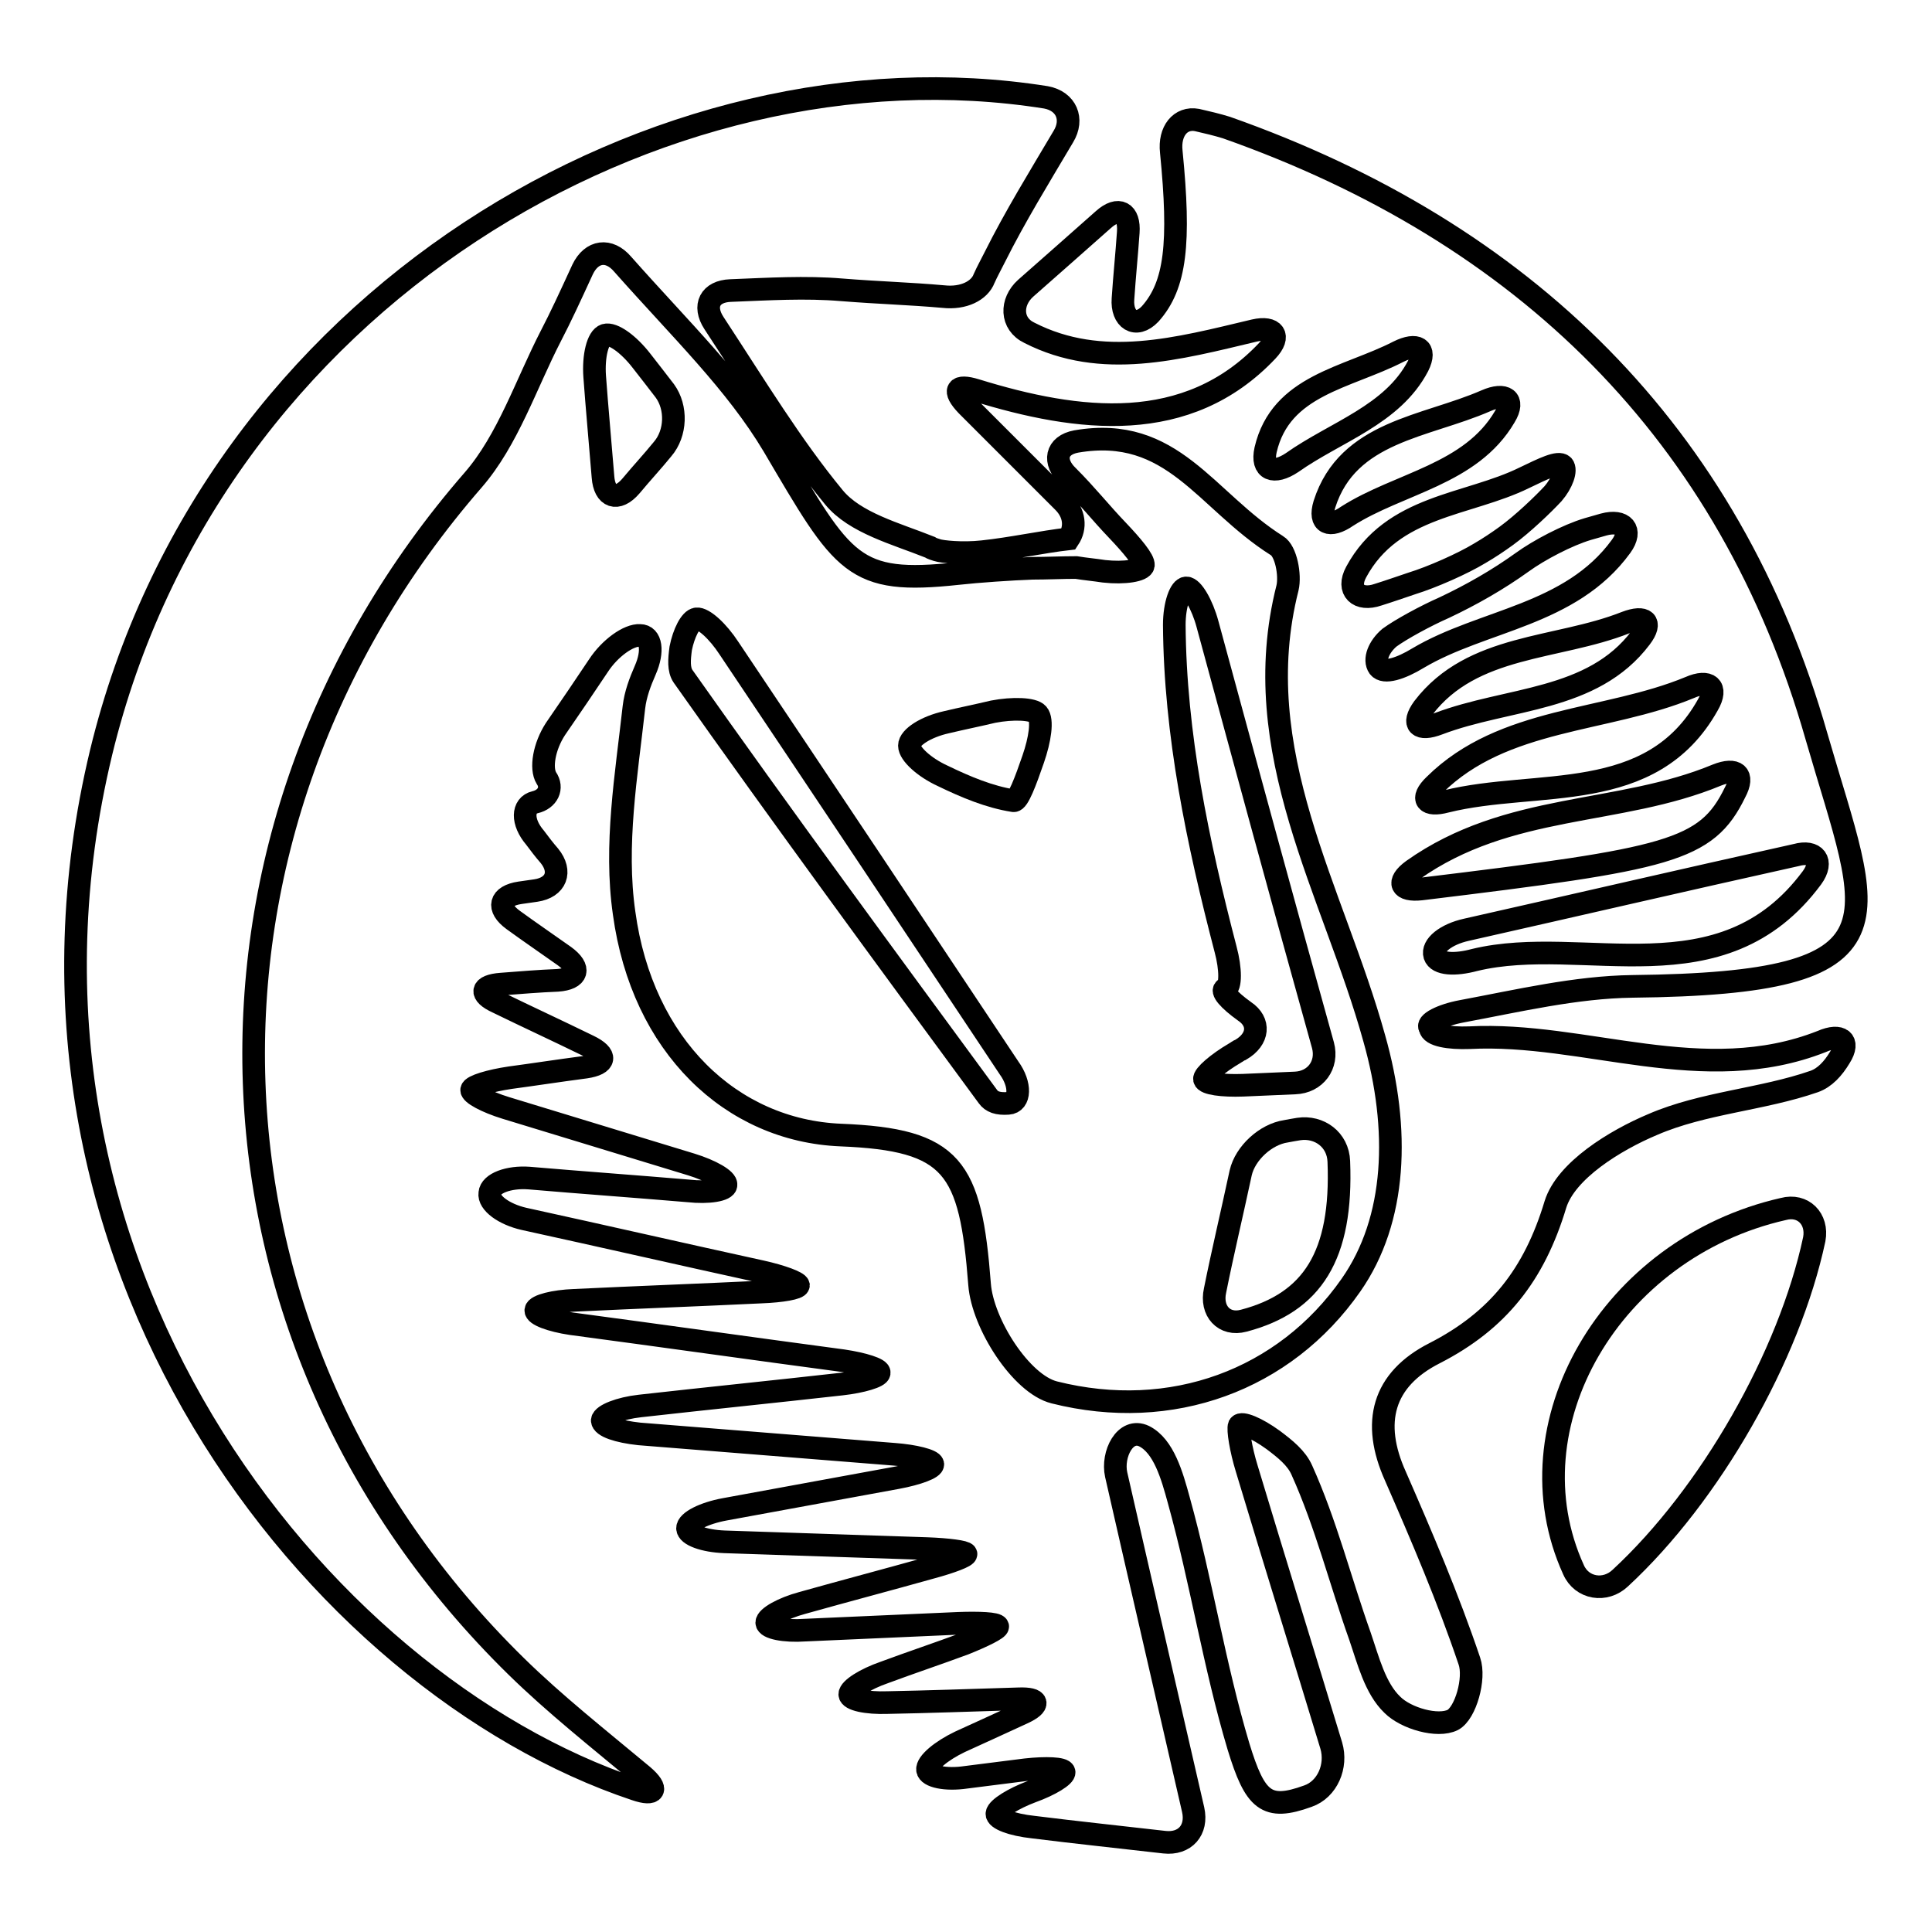 <?xml version="1.0" encoding="utf-8"?>
<!-- Svg Vector Icons : http://www.onlinewebfonts.com/icon -->
<!DOCTYPE svg PUBLIC "-//W3C//DTD SVG 1.1//EN" "http://www.w3.org/Graphics/SVG/1.1/DTD/svg11.dtd">
<svg version="1.1" xmlns="http://www.w3.org/2000/svg" xmlns:xlink="http://www.w3.org/1999/xlink" x="0px" y="0px" viewBox="0 0 256 256" enable-background="new 0 0 256 256" xml:space="preserve">
<g><g><g><g><path stroke-width="3" fill-opacity="0" stroke="#000000"  d="M193.7,134c7.5-1.4,15.1-3.2,22.6-3.3c37.4-0.4,31.5-8.5,24.4-33.1c-11.5-40.3-38.8-66.8-78.2-80.7c-1.3-0.4-2.6-0.7-3.9-1c-2.2-0.4-3.7,1.5-3.4,4.2c1.2,12.1,0.6,17.7-2.8,21.5c-1.9,2-3.8,0.7-3.6-2c0.2-3,0.5-5.9,0.7-8.8c0.2-2.7-1.3-3.5-3.3-1.7c-3.6,3.2-6.9,6.1-10.3,9.1c-2,1.8-2,4.7,0.5,5.9c9.6,4.9,19.7,2.1,29.8-0.3c2.6-0.6,3.6,0.7,1.7,2.7c-10.6,11.2-25,9.4-38.6,5.2c-2.6-0.8-3.1,0-1.2,2l12.8,12.8c1.5,1.5,1.7,3.4,0.7,4.9c-3.5,0.4-7.6,1.3-11.4,1.7c-2.7,0.3-5.4,0-6-0.2c-0.3-0.1-0.7-0.2-1-0.4c-4.5-1.8-9.9-3.2-12.7-6.6c-5.6-6.8-10.2-14.4-15.9-23.1c-1.5-2.3-0.5-4.2,2.2-4.3c5.1-0.2,9.9-0.5,14.7-0.1c5,0.4,9,0.5,13.5,0.9c2.7,0.3,4.8-0.8,5.4-2.4c0.4-0.9,0.9-1.8,1.4-2.8c2.7-5.4,5.9-10.6,9.1-16c1.4-2.3,0.4-4.7-2.3-5.2C87.6,4.8,28,39.5,13.4,99.7C-2.8,167,42,223,84.2,237.1c2.6,0.9,3.1,0,1-1.8c-6-5-11.7-9.5-16.8-14.5c-44.3-43.4-46.4-110.4-5.7-157.2c4.6-5.3,7-12.7,10.3-19.1c1.3-2.5,2.5-5.1,4.2-8.8c1.2-2.5,3.5-2.8,5.3-0.7c7.7,8.7,15,15.7,20,24.1c9.3,15.8,10.5,18.4,24.4,16.9c2.7-0.3,7.1-0.6,9.9-0.7c1.9,0,3.9-0.1,5.8-0.1c1.2,0.2,2.4,0.3,3.7,0.5c2.7,0.3,5.1-0.1,5.2-0.8c0.1-0.7-1.5-2.6-3.4-4.6c-2.3-2.4-4.1-4.7-6.6-7.2c-2-1.9-1.6-4.1,1.1-4.6c12.8-2.2,17.1,7.8,26.6,13.8c1.2,0.7,1.8,3.9,1.4,5.6c-5.5,21.7,6.1,40.2,11.5,59.7c3.4,12,3,24-3.1,32.7c-8.8,12.6-23.8,18.1-39.3,14.2c-4.4-1.1-9.5-9.1-9.9-14.3c-1.2-15.6-3.5-19.2-18.4-19.8c-14.5-0.6-26.3-11.8-28.7-29.4C81.4,112,83,102.7,84,93.7c0.2-1.7,0.8-3.3,1.5-4.9c1.1-2.5,0.8-4.6-0.7-4.6c-1.5-0.1-4,1.7-5.5,4c-1.8,2.7-3.7,5.5-5.7,8.4c-1.5,2.3-2,5.2-1.2,6.5c0.9,1.3,0.2,2.8-1.5,3.2s-1.8,2.6,0,4.7c0.6,0.8,1.2,1.6,1.9,2.4c1.7,2.1,0.9,4.2-1.8,4.6c-0.7,0.1-1.4,0.2-2.1,0.3c-2.7,0.4-3.1,2-0.9,3.6c2.2,1.6,4.4,3.1,6.8,4.8c2.2,1.6,1.8,3-0.9,3.2c-2.5,0.1-4.9,0.3-7.5,0.5c-2.7,0.2-2.9,1.3-0.5,2.4c4.1,2,7.8,3.7,12.1,5.8c2.5,1.2,2.3,2.4-0.4,2.8c-3.8,0.5-7,1-10,1.4c-2.7,0.4-5,1.1-5.1,1.6c-0.1,0.5,1.9,1.6,4.5,2.4c8.2,2.5,16.4,5,24.6,7.5c2.6,0.8,4.7,2,4.6,2.7c0,0.7-2.3,1.1-5,0.8c-7.1-0.6-14.1-1.1-21.1-1.7c-2.7-0.2-5.1,0.7-5.2,2c-0.2,1.3,1.9,2.8,4.5,3.4c10.5,2.3,21,4.7,31.5,7c2.7,0.6,4.8,1.4,4.9,1.8c0,0.4-2.2,0.8-4.9,0.9c-8.3,0.4-16.5,0.7-24.8,1.1c-2.7,0.1-5,0.7-5.1,1.3c-0.1,0.6,2,1.4,4.7,1.8c12,1.6,24,3.3,36,4.9c2.7,0.4,4.9,1.1,4.8,1.6c0,0.5-2.3,1.2-5,1.5c-8.9,1-17.8,1.9-26.7,2.9c-2.7,0.3-4.9,1.2-5,1.9c0,0.8,2.1,1.5,4.9,1.8c11.3,0.9,22.5,1.8,33.8,2.7c2.7,0.2,5,0.8,5.1,1.3c0.1,0.5-2,1.3-4.7,1.8c-7.6,1.4-15.3,2.8-22.9,4.2c-2.7,0.5-4.9,1.6-4.9,2.5c0,0.9,2.2,1.7,4.9,1.8c9,0.3,17.9,0.6,26.9,0.9c2.7,0.1,5,0.4,5.1,0.7c0.1,0.3-2,1.1-4.6,1.8c-5.7,1.6-11.4,3.1-17.1,4.7c-2.6,0.7-4.7,1.9-4.7,2.6c0,0.7,2.3,1.2,5.1,1c6.8-0.3,13.5-0.6,20.3-0.9c2.7-0.1,5.1,0,5.2,0.4c0.1,0.3-1.9,1.3-4.4,2.3c-3.5,1.3-7.1,2.5-10.6,3.8c-2.6,0.9-4.6,2.2-4.6,2.9c0,0.7,2.2,1.2,5,1.1c5.3-0.1,10.9-0.3,17.4-0.5c2.7-0.1,2.9,0.8,0.5,1.9c-3,1.4-5.7,2.6-8.3,3.8c-2.5,1.2-4.4,2.8-4.3,3.7c0.1,0.9,2.4,1.4,5.1,1l7.9-1c2.7-0.3,5-0.2,5.1,0.3c0.1,0.5-1.8,1.7-4.3,2.6c-2.4,0.9-4.5,2.2-4.6,2.9c-0.1,0.7,2,1.5,4.8,1.8c5.6,0.7,11.3,1.3,17.4,2c2.7,0.3,4.4-1.6,3.8-4.3c-3.6-15.7-6.9-29.9-10.2-44.4c-0.6-2.7,1.2-6.3,3.7-5.1c2.6,1.3,3.7,5.2,4.6,8.5c3,10.8,4.7,21.9,7.9,32.6c2.2,7.2,3.7,8.6,9.2,6.6c2.6-0.9,3.9-4,3.1-6.7c-3.7-12.2-7.5-24.4-11.2-36.7c-0.8-2.6-1.2-5.2-1-5.7c0.3-0.5,2.3,0.3,4.5,1.9c1.6,1.2,3.1,2.4,3.8,4c3.2,7.1,5.1,14.7,7.7,22c1.1,3.2,2,6.9,4.3,9.1c1.8,1.8,6,3,8,2c1.7-0.9,3-5.5,2.2-7.8c-2.8-8.3-6.3-16.5-9.8-24.5c-3.2-7.1-1.7-12.8,5.2-16.3c8.4-4.3,13.2-10.4,16-19.7c1.4-4.5,7.9-8.5,12.9-10.6c6.7-2.9,14.5-3.3,21.4-5.7c1.4-0.5,2.5-1.7,3.4-3.2c1.4-2.2,0.1-3.2-2.4-2.1c-15.7,6.2-31.4-1.3-46.7-0.5c-2.7,0.1-5.1-0.3-5.2-1.3C188.9,135.6,191,134.5,193.7,134z M240.1,116.3c-12,16.2-30.2,7.4-44.7,10.9c-2.6,0.7-4.9,0.6-5.3-0.6c-0.4-1.3,1.5-2.8,4.2-3.4c14.2-3.2,28.4-6.5,43.7-9.9C240.5,112.6,241.7,114.1,240.1,116.3z M226.3,93.4c-7.5,13.4-22.6,9.8-34.7,12.8c-2.6,0.7-3.5-0.3-1.5-2.2c9.1-9,22.7-8.3,33.8-12.9C226.4,90,227.7,91,226.3,93.4z M217.4,84.5c-6.4,8.5-17.6,7.9-26.8,11.4c-2.6,1-3.6,0.1-2-2.1c6.5-8.5,17.7-7.7,26.8-11.3C218,81.5,219,82.4,217.4,84.5z M167.7,59.6c2-8.6,10.8-9.5,17.6-13c2.4-1.2,3.8-0.5,2.6,1.9c-3.4,6.5-10.9,8.7-16.7,12.8C168.8,62.9,167.1,62.3,167.7,59.6z M175.5,66.8c3.1-9.7,13.4-10.2,21.4-13.7c2.5-1.1,3.9-0.2,2.5,2.1c-4.5,7.7-14,8.8-20.9,13.2C176.2,70,174.7,69.4,175.5,66.8z M179.7,75.8c4.8-8.9,14.8-8.8,22.3-12.5c2.5-1.2,4.5-2.2,5.1-1.6c0.5,0.6-0.1,2.3-1.3,3.7c-1.3,1.4-4,4-6.2,5.6c-1.1,0.8-2.3,1.6-3.5,2.3c-2.3,1.4-6.4,3.2-9,4c-1.5,0.5-2.9,1-4.5,1.5C180,79.7,178.4,78.2,179.7,75.8z M182.7,88.4c-0.7-1,0-2.7,1.4-3.9c1.5-1.1,4.8-2.9,7.3-4c3.6-1.7,7.1-3.7,10.3-6c2.2-1.6,6-3.6,8.7-4.4c0.7-0.2,1.4-0.4,2.1-0.6c2.6-0.7,3.9,0.7,2.3,2.9c-6.7,9.2-18.3,9.7-26.9,14.8C185.6,88.6,183.4,89.3,182.7,88.4z M188.3,117.8c-2.7,0.3-3.3-0.9-1.1-2.5c12.7-9,27.3-7.2,40.3-12.6c2.5-1,3.7-0.1,2.4,2.3C226.1,112.8,221.2,113.8,188.3,117.8z"/><path stroke-width="3" fill-opacity="0" stroke="#000000"  d="M236.3,160.2c-22.9,5.2-36.5,28.7-27.8,47.8c1.1,2.5,4.2,3,6.2,1.1c11.9-11,22.4-29.4,25.7-44.9C240.9,161.5,238.9,159.5,236.3,160.2z"/><path stroke-width="3" fill-opacity="0" stroke="#000000"  d="M160,82.7c-0.7-2.6-2-4.8-2.8-4.8c-0.8,0-1.6,2.2-1.6,4.9c0.1,14.5,3.1,28.8,6.8,43c0.7,2.6,0.7,5,0,5.2c-0.7,0.2,0.4,1.5,2.5,3c2.1,1.4,1.9,3.7-0.5,5.1c-0.3,0.1-0.5,0.3-0.7,0.4c-2.4,1.4-4.2,3-4.1,3.5c0.1,0.6,2.4,0.9,5.1,0.8c2.3-0.1,4.6-0.2,6.9-0.3c2.7-0.1,4.4-2.4,3.7-5C170,119.5,165,101.1,160,82.7z"/><path stroke-width="3" fill-opacity="0" stroke="#000000"  d="M92.3,82c-0.8,0.1-1.7,1.9-2.1,3.9c-0.2,1.5-0.3,2.8,0.3,3.7c13.2,18.7,26.8,37.2,40.4,55.7c0.5,0.7,1.3,1,2.7,0.9c1.6-0.1,1.7-2.5,0.1-4.7C121.4,123,109,104.4,96.6,85.9C95.1,83.6,93.2,81.9,92.3,82z"/><path stroke-width="3" fill-opacity="0" stroke="#000000"  d="M172.1,149.6c-0.6,0.1-1.2,0.2-1.7,0.3c-2.7,0.4-5.4,2.9-6,5.5c-1.2,5.6-2.4,10.6-3.4,15.6c-0.6,2.7,1.2,4.7,3.8,4c9.1-2.4,13.1-8.6,12.6-21.1C177.3,151,174.8,149.2,172.1,149.6z"/><path stroke-width="3" fill-opacity="0" stroke="#000000"  d="M134.3,106.1c0.6,0.1,1.6-2.6,2.6-5.5c0.9-2.6,1.3-5.2,0.6-6c-0.6-0.7-3.3-0.8-5.9-0.3c-2.1,0.5-4.1,0.9-6.2,1.4c-2.7,0.6-4.9,2-4.9,3.1c0,1.1,2,2.9,4.4,4C128,104.3,131.1,105.6,134.3,106.1z"/><path stroke-width="3" fill-opacity="0" stroke="#000000"  d="M83.6,64.4c1.5-1.8,2.9-3.3,4.2-4.9c1.8-2.1,1.9-5.5,0.3-7.7c-1-1.3-2-2.6-3.1-4c-1.7-2.2-3.8-3.7-4.8-3.4c-1,0.3-1.6,2.8-1.4,5.5c0.3,4.1,0.7,8.4,1.1,13.3C80.1,65.9,81.8,66.5,83.6,64.4z"/></g></g><g></g><g></g><g></g><g></g><g></g><g></g><g></g><g></g><g></g><g></g><g></g><g></g><g></g><g></g><g></g></g></g>
</svg>